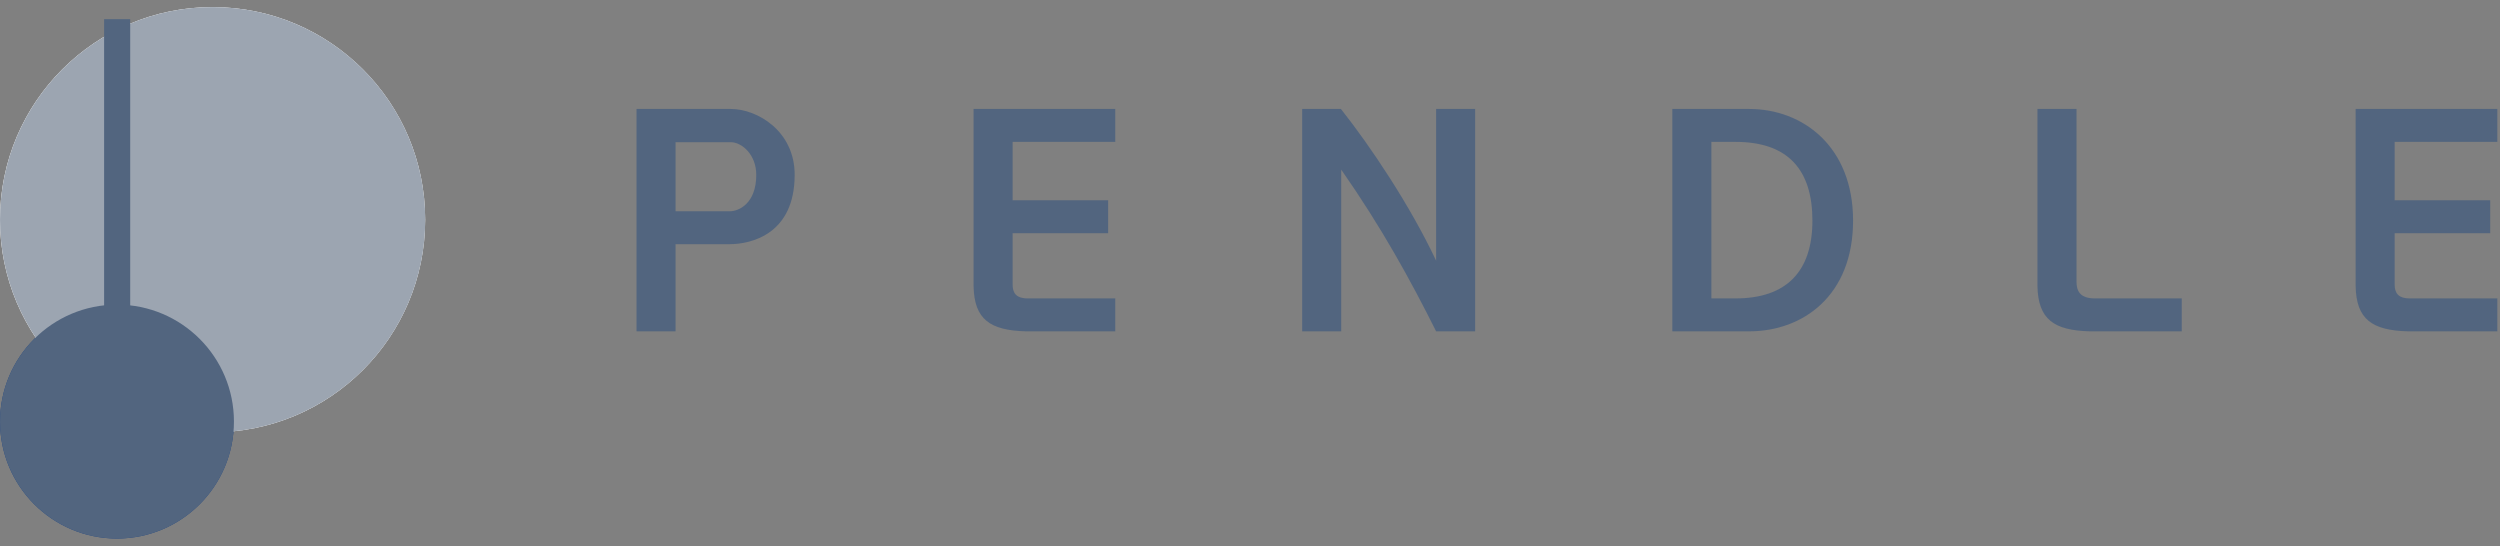 <svg
  width="151"
  height="33"
  viewBox="0 0 151 33"
  fill="none"
  xmlns="http://www.w3.org/2000/svg"
>
  <rect x="0" y="0" width="151" height="33" fill="#808080" stroke="none"/>
  <path
    d="M44.06 14.749H40.804V20.013H38.445V6.581H44.138C45.736 6.581 47.998 7.907 47.998 10.558C47.998 14.106 45.425 14.749 44.06 14.749ZM40.804 12.761H44.079C44.606 12.761 45.678 12.312 45.678 10.558C45.678 9.33 44.801 8.589 44.138 8.589H40.804V12.761ZM61.163 14.087V17.186C61.163 17.635 61.319 18.024 62.079 18.024H67.362V20.013H61.962C59.798 19.954 58.843 19.292 58.804 17.284V6.581H67.362V8.57H61.163V12.098H66.933V14.087H61.163ZM81.01 10.246V20.013H78.651V6.581H80.991C82.784 8.842 85.182 12.429 86.742 15.744V6.581H89.1V20.013H86.742C85.182 16.894 83.447 13.736 81.01 10.246ZM105.649 20.013H101.009V6.581H105.649C108.905 6.581 111.926 8.862 111.926 13.326C111.926 17.849 108.905 20.013 105.649 20.013ZM103.368 18.024H104.83C107.872 18.024 109.47 16.426 109.47 13.326C109.47 10.266 108.008 8.57 104.83 8.57H103.368V18.024ZM125.421 6.581V17.011C125.421 17.557 125.616 18.024 126.533 18.024H131.777V20.013H126.221C124.057 19.954 123.102 19.292 123.062 17.284V6.581H125.421ZM144.638 14.087V17.186C144.638 17.635 144.794 18.024 145.555 18.024H150.839V20.013H145.437C143.274 19.954 142.319 19.292 142.28 17.284V6.581H150.839V8.57H144.638V12.098H150.409V14.087H144.638Z"
    fill="#52657F"
  />
  <path
    d="M7.064 32.529C10.965 32.529 14.128 29.367 14.128 25.465C14.128 21.564 10.965 18.401 7.064 18.401C3.163 18.401 0 21.564 0 25.465C0 29.367 3.163 32.529 7.064 32.529Z"
    fill="#1E4480"
  />
  <path
    d="M25.681 13.269C25.681 20.361 19.932 26.11 12.84 26.11C5.749 26.11 0 20.361 0 13.269C0 6.178 5.749 0.429 12.84 0.429C19.932 0.429 25.681 6.178 25.681 13.269Z"
    fill="white"
  />
  <path
    d="M12.84 26.11C19.932 26.11 25.681 20.361 25.681 13.269C25.681 6.178 19.932 0.429 12.84 0.429C5.749 0.429 0 6.178 0 13.269C0 20.361 5.749 26.11 12.84 26.11Z"
    fill="#DEDEDE"
  />
  <path
    opacity="0.47"
    d="M25.683 13.269C25.683 20.361 19.934 26.11 12.842 26.11C5.751 26.11 0.002 20.361 0.002 13.269C0.002 6.178 5.751 0.429 12.842 0.429C19.934 0.429 25.683 6.178 25.683 13.269Z"
    fill="#52657F"
  />
  <path
    d="M7.066 32.528C10.967 32.528 14.13 29.366 14.13 25.464C14.13 21.563 10.967 18.4 7.066 18.4C3.165 18.4 0.002 21.563 0.002 25.464C0.002 29.366 3.165 32.528 7.066 32.528Z"
    fill="#52657F"
  />
  <path
    fill-rule="evenodd"
    clip-rule="evenodd"
    d="M6.289 20.089V1.157H7.864V20.089H6.289Z"
    fill="#52657F"
  />
</svg>
